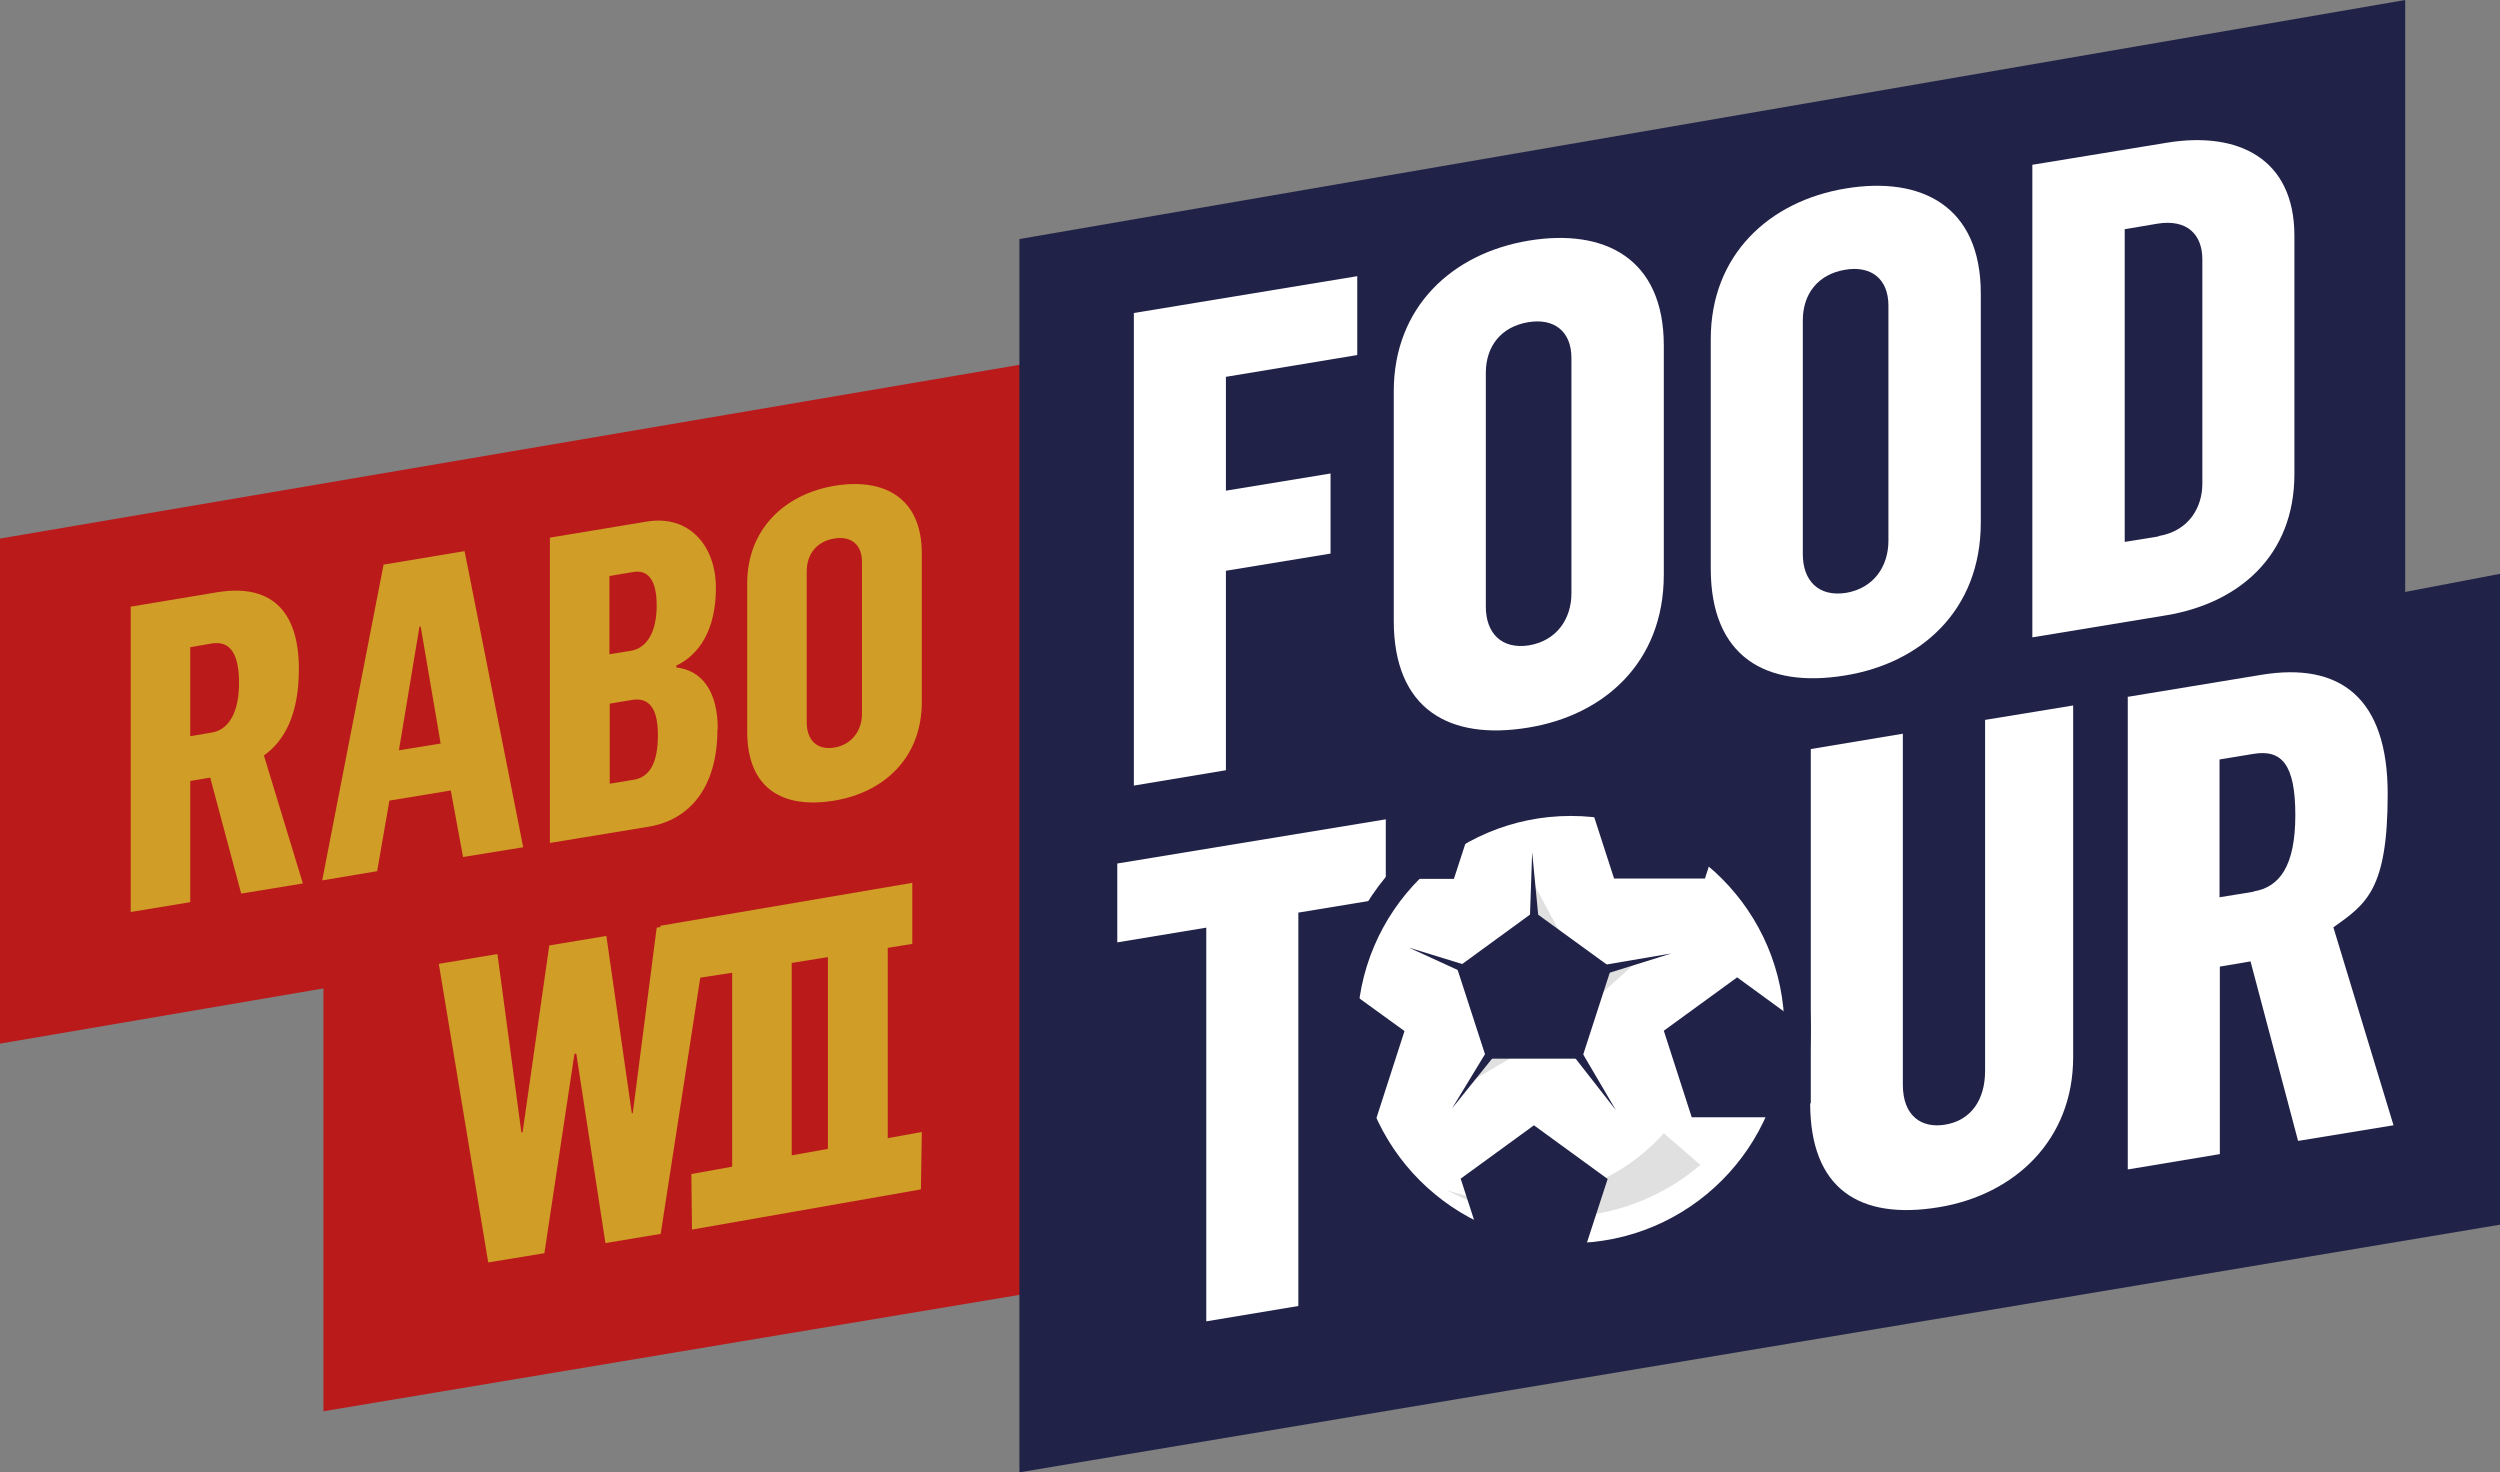 <?xml version="1.0" encoding="UTF-8"?>
<svg id="Laag_1" xmlns="http://www.w3.org/2000/svg" version="1.1" viewBox="0 0 814.7 479.8">
  <rect x="0" y="0" width="814.7" height="479.8" fill="#808080" stroke="none"/>
  <!-- Generator: Adobe Illustrator 29.2.0, SVG Export Plug-In . SVG Version: 2.1.0 Build 108)  -->
  <defs>
    <style>
      .st0 {
        fill: #e0e0e0;
      }

      .st1 {
        fill: #fff;
      }

      .st2 {
        fill: #212248;
      }

      .st3 {
        fill: #bb1a1b;
      }

      .st4 {
        fill: #d09d27;
      }
    </style>
  </defs>
  <polygon class="st3" points="0 175.5 0 340.1 105.4 322.1 105.4 459.9 369.7 415.7 369.7 112.5 0 175.5"/>
  <polygon class="st2" points="814.7 187 783.8 192.9 783.8 0 332.2 77.9 332.2 479.8 814.7 399.1 814.7 187"/>
  <g>
    <path class="st1" d="M369.5,102l72.8-12v25.7l-42.8,7.1v37.1l34.1-5.6v26.1l-34.1,5.6v65l-30,5V102Z"/>
    <path class="st1" d="M454.2,202.2v-74.7c0-27.4,19-45,44.1-49.1,24.5-4,43.9,5.7,43.9,34.2v74.7c0,28.7-19.6,45.8-44.1,49.8-26,4.3-43.9-6.1-43.9-34.8ZM512.1,193.3v-76.6c0-8.8-5.7-13.1-14.1-11.7-8.9,1.5-13.8,7.9-13.8,16.5v76.2c0,8.6,5.1,14,14.1,12.6,8.9-1.5,13.8-8.5,13.8-17Z"/>
    <path class="st1" d="M557.5,185.2v-74.7c0-27.4,19-45,44.1-49.1,24.5-4,43.9,5.7,43.9,34.2v74.7c0,28.7-19.6,45.8-44.1,49.8-26,4.3-43.9-6.1-43.9-34.8ZM615.4,176.2v-76.6c0-8.8-5.7-13.1-14.1-11.7-8.9,1.5-13.8,7.9-13.8,16.5v76.2c0,8.6,5.1,14,14.1,12.6,8.9-1.5,13.8-8.5,13.8-17Z"/>
    <path class="st1" d="M662.3,53.7l43.9-7.2c23.2-3.8,41.5,5.2,41.5,30.3v77.7c0,26.8-18.3,42.1-41.7,46l-43.7,7.2V53.7ZM703.4,174.7c10.2-1.7,14.3-9.7,14.3-17v-73.2c0-8-4.9-13.2-14.7-11.6l-10.6,1.8v101.9l11.1-1.8Z"/>
  </g>
  <g>
    <path class="st4" d="M97.4,218.1c0-20.2-10.1-27.8-26.6-25.1l-28.2,4.7v99.5l19.4-3.2v-39.5l6.5-1.1,10.1,37.8,20.1-3.3-12.7-41.7c6.9-4.9,11.4-13.7,11.4-28.1ZM69.2,238.7l-7.2,1.2v-29l7-1.2c6.1-1,8.9,3.5,8.9,12.9s-3.3,15.2-8.8,16.1Z"/>
    <path class="st4" d="M150.8,279.3l19.7-3.2-19.1-96.5-26.4,4.4-20,102.9,17.9-3,4-23,20-3.3,4,21.7ZM130,244.5l6.7-40.3h.4c0,0,6.5,38.1,6.5,38.1l-13.6,2.2Z"/>
    <path class="st4" d="M233.9,237.6c0-12.3-5.1-19.1-13.5-20.1v-.6c7.4-3.5,12.9-11.6,12.9-25.3s-8.7-24-22.7-21.6l-31.4,5.2v99.5l32.2-5.3c13.2-2.2,22.4-12.6,22.4-31.8ZM198.6,187.7l7.8-1.3c4.7-.8,7.6,2.5,7.6,10.9s-3,13.9-8.5,14.8l-6.9,1.1v-25.5ZM206.5,254.1l-7.8,1.3v-26.1l7.2-1.2c5.4-.9,8.5,2.4,8.5,11.4s-2.6,13.7-7.8,14.6Z"/>
    <path class="st4" d="M272,158.3c-16.2,2.7-28.5,14.1-28.5,31.8v48.3c0,18.6,11.6,25.3,28.4,22.5,15.8-2.6,28.5-13.6,28.5-32.2v-48.3c0-18.4-12.5-24.7-28.4-22.1ZM280.9,232.6c0,5.4-3.2,10-8.9,11-5.8,1-9.1-2.5-9.1-8.1v-49.3c0-5.6,3.2-9.7,8.9-10.7,5.4-.9,9.1,1.8,9.1,7.6v49.5Z"/>
    <path class="st4" d="M289.2,308.9l8.1-1.3v-19.9l-82.2,14,.2.4-1.3.2-7.8,60.5h-.3s-8.3-57.8-8.3-57.8l-18.6,3.1-8.7,60.9h-.4c0,0-7.8-58.1-7.8-58.1l-19.1,3.2,16.1,97.3,18.3-3,9.8-65h.6c0,0,9.5,61.7,9.5,61.7l18-3,12.9-83.5,10.4-1.6v63.2l-13.3,2.4.2,18.1,74.6-13.1.3-18.7-11.1,2v-62ZM258,313.8l11.8-1.9v62.5l-11.8,2.1v-62.7Z"/>
  </g>
  <g>
    <path class="st1" d="M393.1,302.3l-29,4.8v-25.7l87.5-14.4v25.7l-28.5,4.7v128.2l-30,5v-128.2Z"/>
    <path class="st1" d="M590.1,359.6v-115.5l30-5v114.4c0,10.1,6,14.3,13.8,13,8.5-1.4,13-8.2,13-17.5v-114.4l28.7-4.7v114.6c0,27-19,44.8-43.7,48.9-26,4.3-42-6-42-33.9Z"/>
    <path class="st1" d="M693.3,227.1l43.7-7.2c25.6-4.2,41.1,7.5,41.1,38.8s-7,35.9-17.7,43.5l19.6,64.5-31.1,5.1-15.5-58.5-10,1.7v61.1l-30,5v-153.9ZM734.4,290.5c8.5-1.4,13.6-8.3,13.6-24.9s-4.5-21.5-13.8-19.9l-10.9,1.8v44.9l11.1-1.8Z"/>
  </g>
  <g>
    <g>
      <circle class="st1" cx="511.9" cy="335.5" r="73.9" transform="translate(65.2 753.9) rotate(-76.4)"/>
      <path class="st2" d="M511.9,413.7c-43.1,0-78.2-35.1-78.2-78.2s35.1-78.2,78.2-78.2,78.2,35.1,78.2,78.2-35.1,78.2-78.2,78.2ZM511.9,265.9c-38.4,0-69.6,31.2-69.6,69.6s31.2,69.6,69.6,69.6,69.6-31.2,69.6-69.6-31.2-69.6-69.6-69.6Z"/>
    </g>
    <polygon class="st0" points="520.9 324.7 533.3 313.5 515.8 318.1 520.9 324.7"/>
    <polygon class="st0" points="508.8 304.7 500.1 288.5 500.1 308.8 508.8 304.7"/>
    <polygon class="st0" points="479.4 352.4 500.1 340.2 489.7 337.3 479.4 352.4"/>
    <path class="st0" d="M542.2,369.3c-17.4,19.5-46,27-70.8,18.5,26.4,14.5,60.4,11.2,82.7-8.2l-11.9-10.3Z"/>
    <g>
      <path class="st2" d="M457.7,336l-18.5-13.4c-.7,4.2-1.1,8.5-1.1,13,0,10.2,2,19.8,5.8,28.6h4.7l9.1-28.2Z"/>
      <path class="st2" d="M479.4,269.2c-8.6,4.2-16.3,10.1-22.6,17.2h17l5.6-17.2Z"/>
      <path class="st2" d="M555.6,286.3l2.7-8.3c-11.2-9-25.1-14.9-40.2-16.1l7.9,24.4h29.6Z"/>
      <path class="st2" d="M585.7,332.8l-19.6-14.3-23.9,17.4,9.1,28.2h28.7c3.7-8.8,5.8-18.5,5.8-28.6s0-1.8,0-2.7Z"/>
      <path class="st2" d="M499.9,366.7l-23.9,17.4,6.2,19.1c9.1,4,19.2,6.2,29.7,6.2s2.5,0,3.8,0l8.2-25.2-23.9-17.4Z"/>
      <polygon class="st2" points="474.8 315.4 484.4 345 515.5 345 525.1 315.4 499.9 297.1 474.8 315.4"/>
      <polygon class="st2" points="518.9 315.1 544.7 310.7 519.7 318.5 518.9 315.1"/>
      <polygon class="st2" points="498.4 303.8 499.3 277.7 501.8 303.7 498.4 303.8"/>
      <polygon class="st2" points="482.9 319.7 459.1 308.8 484.1 316.5 482.9 319.7"/>
      <polygon class="st2" points="513.4 339.3 526.6 361.8 510.5 341.2 513.4 339.3"/>
      <polygon class="st2" points="489.6 340.8 473.2 361.2 486.8 338.8 489.6 340.8"/>
    </g>
  </g>
</svg>